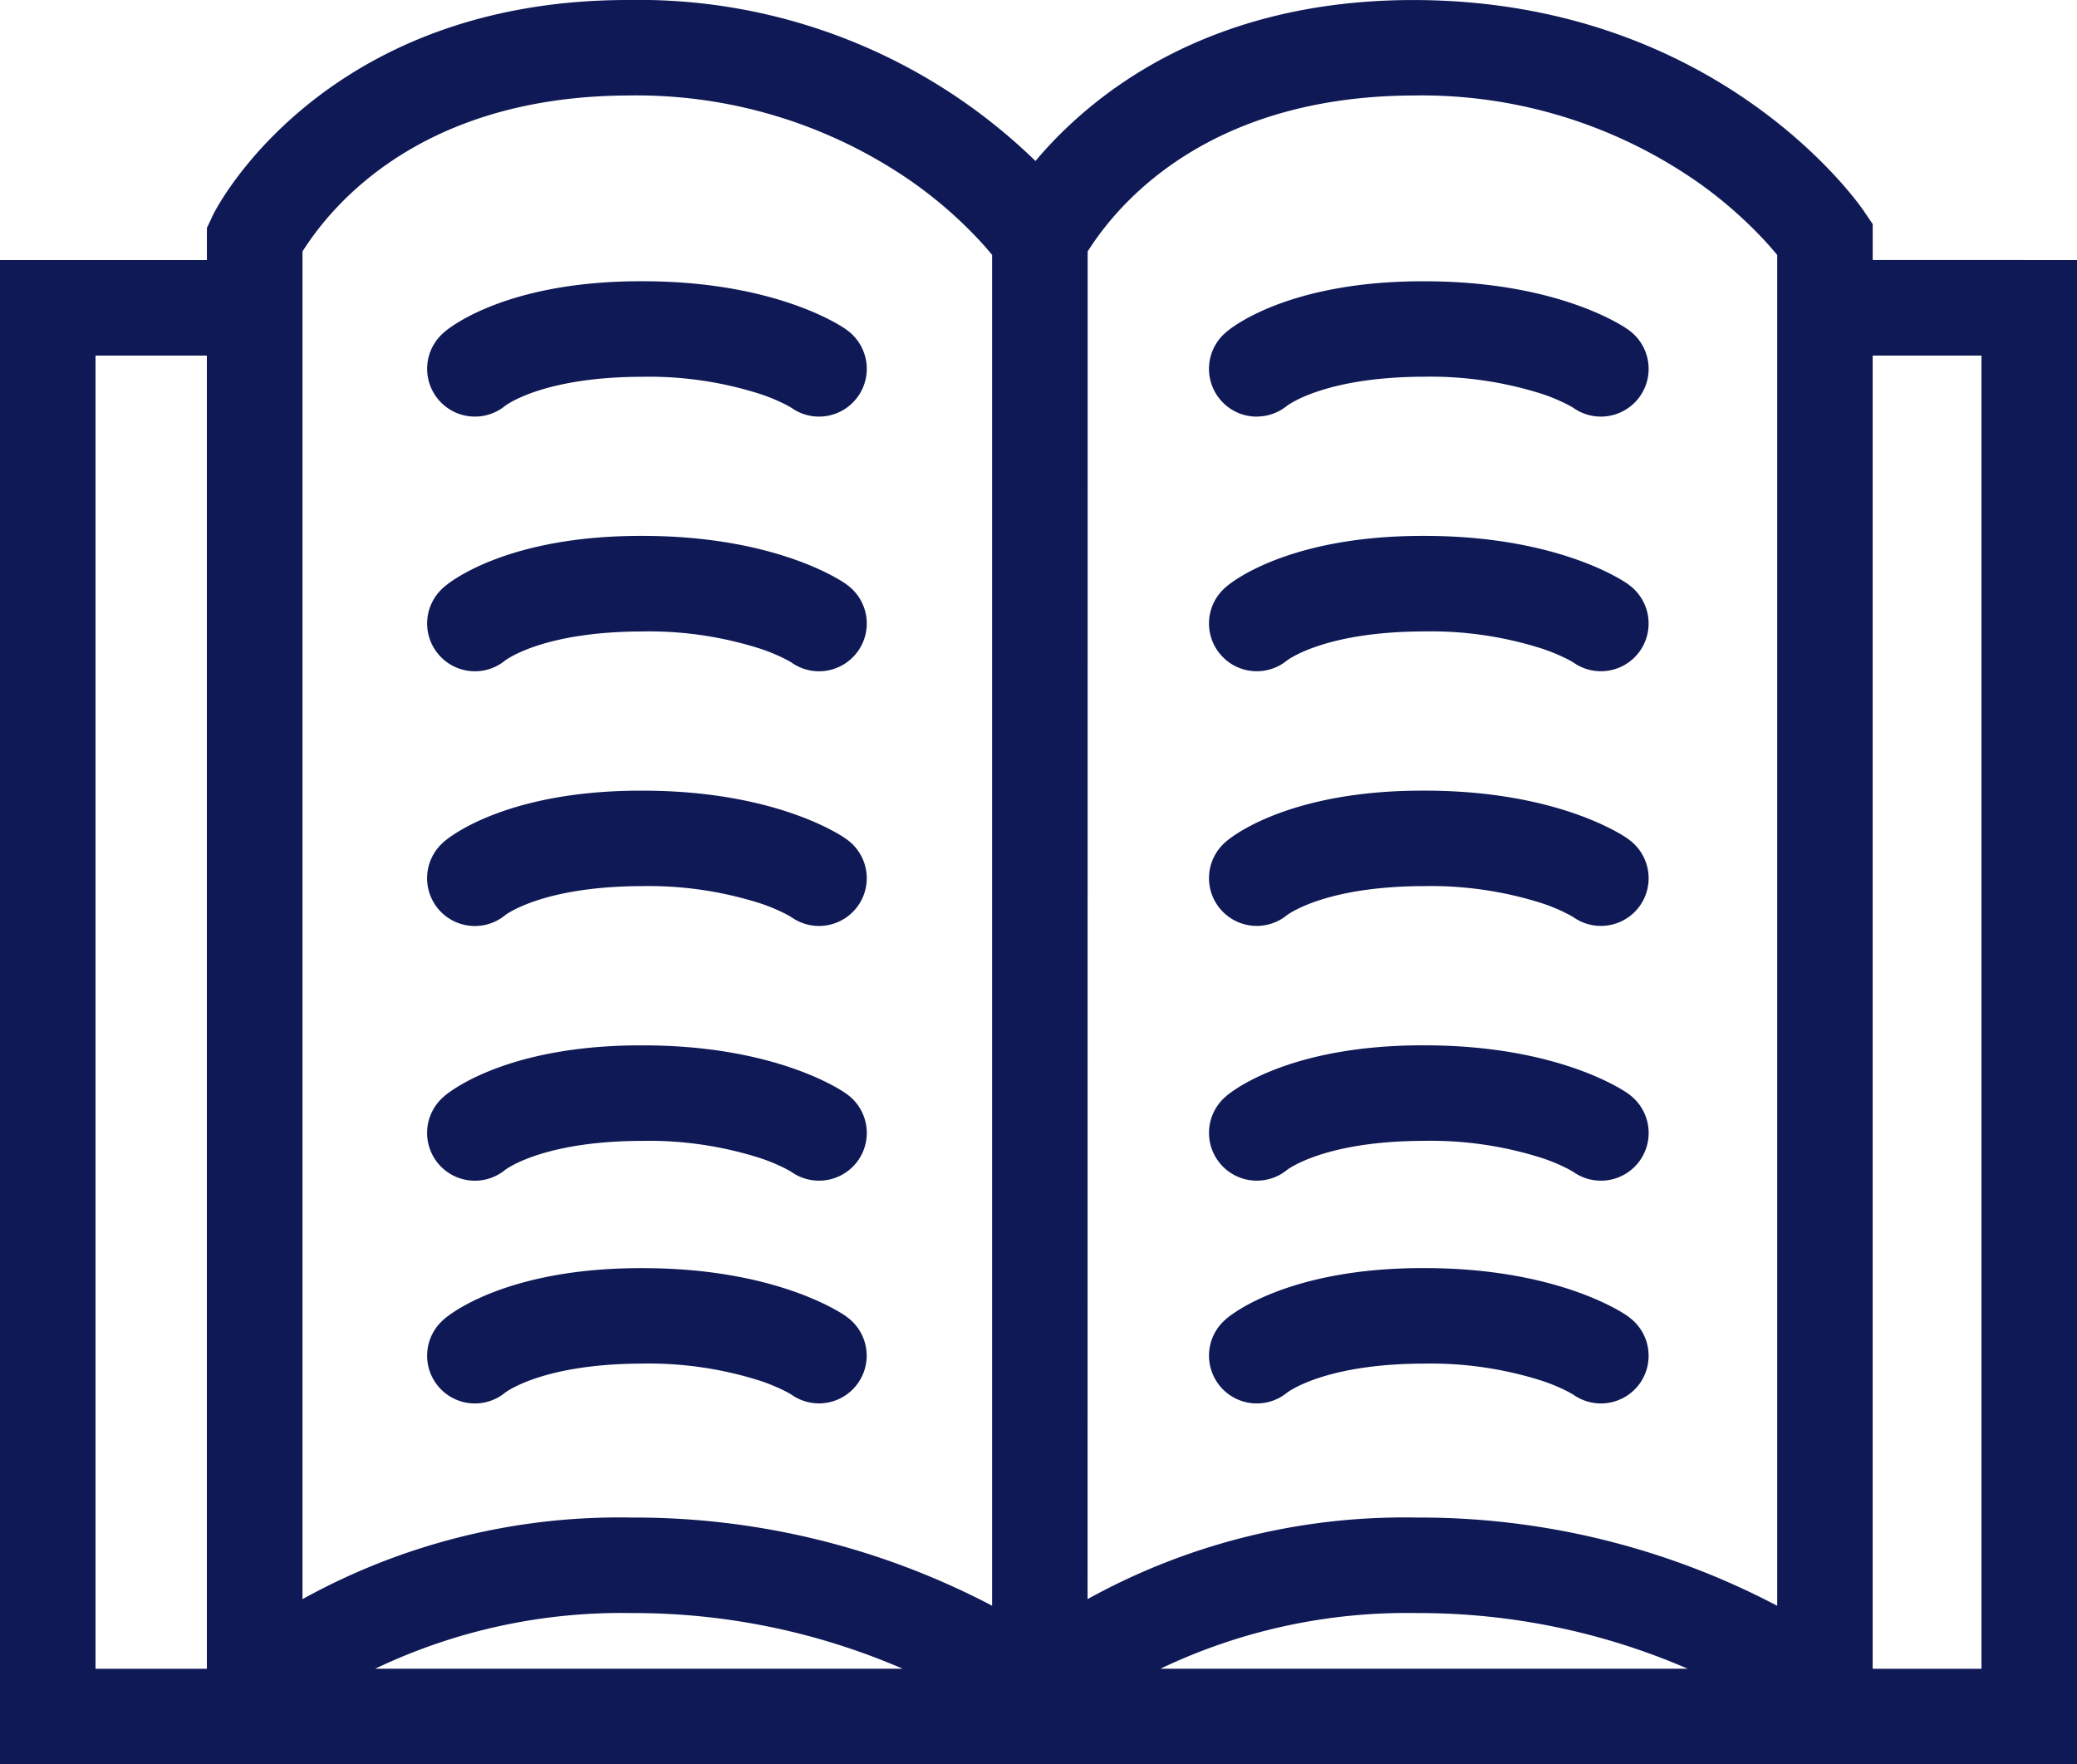 <svg xmlns="http://www.w3.org/2000/svg" width="113.764" height="96.621" viewBox="0 0 113.764 96.621">
  <g id="Group_39" data-name="Group 39" transform="translate(0)">
    <path id="Path_29" data-name="Path 29" d="M-113.185,254.979c-.354-.267-3.991-2.68-11.218-2.669-7.218-.018-10.449,2.432-10.871,2.821a2.617,2.617,0,0,0-.258,3.691,2.614,2.614,0,0,0,1.977.9,2.608,2.608,0,0,0,1.675-.608c.234-.157,2.286-1.562,7.476-1.573a20.046,20.046,0,0,1,6.493.949,9.939,9.939,0,0,1,1.409.591c.138.075.23.127.277.155a2.621,2.621,0,0,0,3.647-.608A2.615,2.615,0,0,0-113.185,254.979Zm0,12.2c-.354-.265-3.991-2.678-11.216-2.668-7.222-.017-10.452,2.43-10.869,2.819a2.615,2.615,0,0,0-.26,3.691,2.609,2.609,0,0,0,1.975.9,2.6,2.6,0,0,0,1.677-.61c.234-.157,2.286-1.559,7.476-1.573a20.149,20.149,0,0,1,6.491.948,10.525,10.525,0,0,1,1.411.591c.138.075.23.127.275.155h0a2.611,2.611,0,0,0,3.642-.609A2.612,2.612,0,0,0-113.185,267.182Zm22.455-49.307a2.617,2.617,0,0,0,1.679-.608c.234-.157,2.288-1.559,7.475-1.574a20.22,20.22,0,0,1,6.495.95,10.013,10.013,0,0,1,1.405.593c.138.073.23.126.277.155l0,0a2.614,2.614,0,0,0,3.646-.608,2.615,2.615,0,0,0-.608-3.647c-.354-.267-3.989-2.676-11.216-2.669-7.22-.016-10.451,2.431-10.869,2.821a2.613,2.613,0,0,0-.258,3.691A2.6,2.6,0,0,0-90.73,217.875Zm-41.149,27.29c.234-.157,2.288-1.56,7.476-1.574a20.164,20.164,0,0,1,6.495.95,9.985,9.985,0,0,1,1.407.591c.136.073.228.127.275.155l0,0a2.615,2.615,0,0,0,3.646-.607,2.612,2.612,0,0,0-.608-3.647c-.352-.268-3.986-2.676-11.216-2.669-7.222-.017-10.451,2.432-10.871,2.821a2.62,2.62,0,0,0-.258,3.691,2.615,2.615,0,0,0,1.977.9A2.6,2.6,0,0,0-131.88,245.165Zm18.694-18.086c-.354-.265-3.991-2.675-11.218-2.668-7.22-.016-10.447,2.43-10.867,2.823a2.613,2.613,0,0,0-.258,3.691,2.609,2.609,0,0,0,1.975.9,2.6,2.6,0,0,0,1.674-.607c.234-.157,2.289-1.562,7.476-1.573a19.976,19.976,0,0,1,6.495.95,9.818,9.818,0,0,1,1.407.589c.141.073.228.127.275.155l0,0a2.615,2.615,0,0,0,3.646-.607A2.616,2.616,0,0,0-113.185,227.079Zm42.825,13.952c-.354-.267-3.989-2.68-11.216-2.668-7.22-.021-10.451,2.429-10.869,2.819a2.613,2.613,0,0,0-.258,3.691,2.62,2.62,0,0,0,3.653.289c.228-.153,2.284-1.56,7.475-1.571a20.085,20.085,0,0,1,6.495.948,9.608,9.608,0,0,1,1.405.593c.138.07.23.124.277.152a2.589,2.589,0,0,0,1.515.486,2.616,2.616,0,0,0,2.132-1.093A2.615,2.615,0,0,0-70.361,241.031Zm-42.825-27.9c-.354-.265-3.991-2.673-11.218-2.666-7.22-.017-10.447,2.429-10.867,2.821a2.613,2.613,0,0,0-.258,3.691,2.609,2.609,0,0,0,1.975.9,2.6,2.6,0,0,0,1.674-.607c.234-.157,2.289-1.562,7.476-1.573a20.025,20.025,0,0,1,6.495.95,10.03,10.03,0,0,1,1.407.589c.141.075.228.127.275.155l0,0a2.614,2.614,0,0,0,3.646-.608A2.614,2.614,0,0,0-113.185,213.131Zm42.825,13.948c-.354-.265-3.989-2.675-11.216-2.668-7.22-.017-10.451,2.434-10.869,2.823a2.611,2.611,0,0,0-.258,3.689,2.6,2.6,0,0,0,1.975.9,2.6,2.6,0,0,0,1.677-.609c.228-.152,2.284-1.56,7.475-1.571a20.025,20.025,0,0,1,6.495.95,10.381,10.381,0,0,1,1.405.588c.138.075.23.127.277.155l0,0a2.614,2.614,0,0,0,3.646-.607A2.618,2.618,0,0,0-70.361,227.079Zm0,27.9c-.354-.265-3.989-2.675-11.216-2.668-7.22-.018-10.451,2.43-10.869,2.819a2.616,2.616,0,0,0-.258,3.693,2.61,2.61,0,0,0,1.977.9,2.606,2.606,0,0,0,1.676-.607c.234-.159,2.289-1.564,7.475-1.574a20.074,20.074,0,0,1,6.495.95,9.851,9.851,0,0,1,1.405.591c.138.075.23.127.277.155l0,0a2.617,2.617,0,0,0,3.646-.607A2.618,2.618,0,0,0-70.361,254.977Zm0,12.2c-.354-.265-3.989-2.675-11.216-2.668-7.22-.017-10.451,2.43-10.869,2.819a2.616,2.616,0,0,0-.258,3.693,2.61,2.61,0,0,0,1.977.9,2.606,2.606,0,0,0,1.676-.607c.234-.159,2.289-1.564,7.475-1.574a20.074,20.074,0,0,1,6.495.95,9.844,9.844,0,0,1,1.405.591c.138.075.23.127.277.155l0,0a2.617,2.617,0,0,0,3.646-.607A2.618,2.618,0,0,0-70.361,267.182Z" transform="translate(159.567 -195.059)" fill="#0f1955"/>
    <path id="Path_30" data-name="Path 30" d="M-47.017,215.869V213.9l-.446-.656c-.192-.305-7.914-11.589-24.685-11.614-11.378-.01-17.749,5.271-20.727,8.815a31.143,31.143,0,0,0-22.282-8.817c-16.82-.016-22.725,11.546-22.846,11.947l-.255.534v1.761h-11.333v82.38H-35.827v-82.38Zm-43-.469c1.189-1.864,5.89-8.512,17.873-8.543A26.441,26.441,0,0,1-56.6,211.606a23.472,23.472,0,0,1,3.7,3.236c.265.289.481.542.652.748v73.982a42.037,42.037,0,0,0-19.761-4.833h-.012a35.846,35.846,0,0,0-18,4.467Zm32.874,77.619h-28.89a31.3,31.3,0,0,1,14.032-3.049A37.068,37.068,0,0,1-57.147,293.019Zm-75.88-77.62c1.187-1.857,5.886-8.508,17.869-8.542A26.433,26.433,0,0,1-99.6,211.608a23.606,23.606,0,0,1,3.7,3.233c.267.291.481.542.65.748v73.98a42.1,42.1,0,0,0-19.756-4.83h-.012a35.828,35.828,0,0,0-18.005,4.469Zm32.88,77.62h-28.9a31.276,31.276,0,0,1,14.034-3.049A37.109,37.109,0,0,1-100.148,293.019ZM-144.36,221.1h6.1v71.921h-6.1Zm103.3,71.921h-5.959V221.1h5.959Z" transform="translate(149.591 -201.628)" fill="#0f1955"/>
  </g>
</svg>